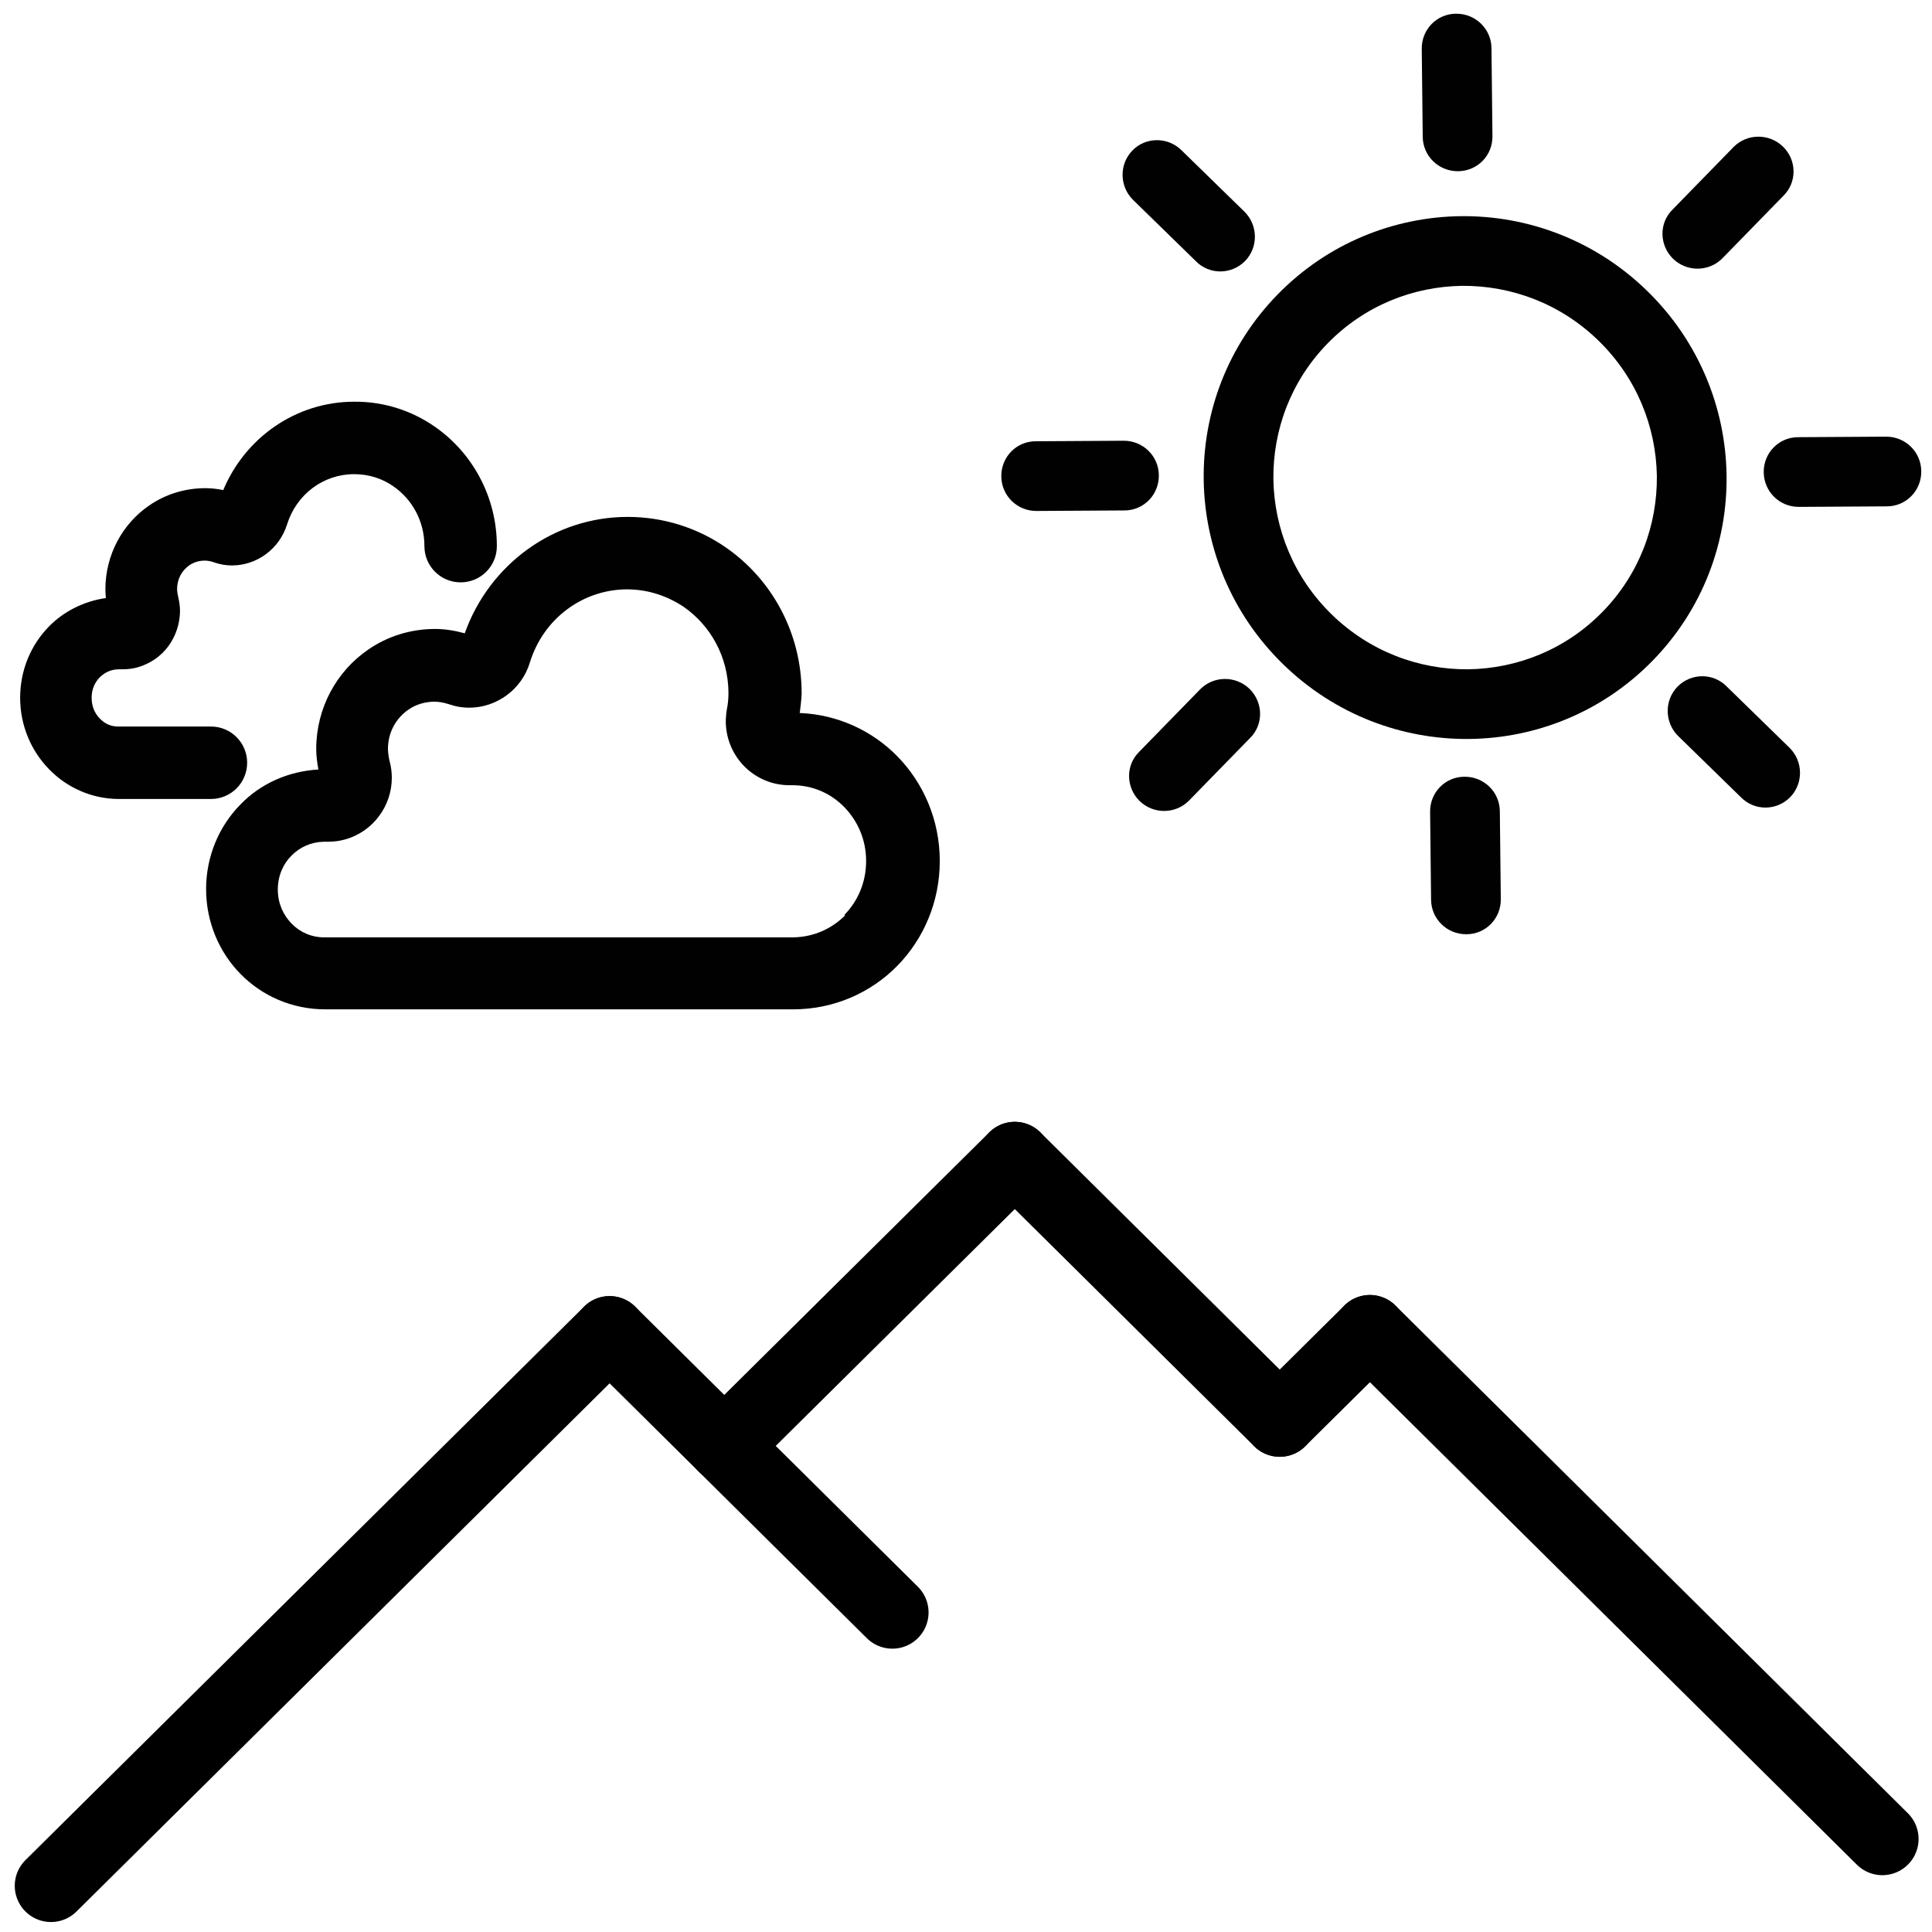 <?xml version="1.0" encoding="UTF-8"?>
<svg id="b" data-name="Warstwa 2" xmlns="http://www.w3.org/2000/svg" width="80" height="80" viewBox="0 0 80 80">
  <g id="c" data-name="Warstwa 1">
    <g id="d" data-name="Layer 3">
      <path d="M68.208,12.048c-4.291-4.187-11.141-4.121-15.307.148-4.166,4.269-4.065,11.119.227,15.306,4.291,4.187,11.141,4.121,15.307-.148,4.166-4.269,4.065-11.119-.227-15.306ZM60.785,27.714c-2.036.013-4.07-.737-5.645-2.274-1.576-1.537-2.375-3.552-2.412-5.588-.023-2.036.716-4.066,2.246-5.633s3.541-2.356,5.576-2.383c2.036-.013,4.07.737,5.645,2.274s2.375,3.552,2.412,5.588c.023,2.036-.716,4.066-2.246,5.633-1.53,1.567-3.541,2.356-5.576,2.383Z" fill="#010101"/>
      <path d="M51.746,28.53c-.574-.56-1.486-.551-2.043.006l-2.529,2.592c-.571.557-.557,1.47.01,2.036.574.56,1.486.551,2.043-.006l2.529-2.592c.571-.557.557-1.47-.01-2.036Z" fill="#010101"/>
      <path d="M46.52,18.25l-3.636.022c-.797,0-1.434.654-1.422,1.457.005.797.661,1.437,1.465,1.429l3.636-.022c.797,0,1.434-.654,1.422-1.457-.005-.797-.661-1.437-1.465-1.429Z" fill="#010101"/>
      <path d="M51.552,10.813c.557-.571.543-1.483-.017-2.043l-2.605-2.542c-.567-.567-1.486-.564-2.036,0-.557.571-.543,1.483.017,2.043l2.605,2.542c.56.573,1.473.565,2.036,0Z" fill="#010101"/>
      <path d="M58.912,5.661c.005.797.661,1.437,1.465,1.429s1.434-.654,1.422-1.457l-.04-3.636c-.005-.797-.661-1.437-1.465-1.429-.797,0-1.434.654-1.422,1.457l.04,3.636Z" fill="#010101"/>
      <path d="M69.271,10.709c.574.56,1.486.551,2.043-.006l2.529-2.592c.571-.557.564-1.476-.01-2.036s-1.486-.551-2.043.006l-2.529,2.592c-.571.557-.557,1.47.01,2.036Z" fill="#010101"/>
      <path d="M74.497,20.989l3.636-.022c.797,0,1.434-.654,1.422-1.457-.005-.797-.661-1.437-1.465-1.429l-3.636.022c-.797,0-1.434.654-1.422,1.457s.661,1.437,1.465,1.429Z" fill="#010101"/>
      <path d="M74.107,30.97l-2.605-2.542c-.56-.573-1.473-.565-2.036,0-.557.571-.543,1.483.017,2.043l2.605,2.542c.56.573,1.473.565,2.036,0,.557-.571.543-1.483-.017-2.043Z" fill="#010101"/>
      <path d="M62.105,33.592c-.005-.797-.661-1.437-1.465-1.429-.797,0-1.434.654-1.422,1.457l.04,3.636c.005.797.661,1.437,1.465,1.429.797,0,1.434-.654,1.422-1.457l-.04-3.636Z" fill="#010101"/>
    </g>
    <path d="M8.734,33.084c.83,0,1.5-.67,1.5-1.5s-.67-1.5-1.5-1.5h-3.85c-.28,0-.54-.11-.75-.33-.21-.21-.34-.51-.34-.86s.13-.64.34-.85c.21-.21.48-.33.8-.33h.13c.21,0,.42-.02.63-.08.53-.15.98-.47,1.28-.88s.47-.91.48-1.44c0-.2-.03-.41-.08-.62-.02-.09-.04-.19-.04-.3,0-.44.21-.78.51-.99q.2-.14,0,0c.18-.12.39-.19.63-.19.12,0,.24.02.35.06h.03l.02.02h.01c.24.08.48.12.72.12,1.03,0,1.96-.68,2.28-1.69.39-1.26,1.51-2.09,2.78-2.09h0c.61,0,1.16.18,1.62.5h0c.77.53,1.29,1.43,1.29,2.48,0,.83.67,1.5,1.5,1.5s1.5-.67,1.5-1.5c0-2.05-1.02-3.88-2.59-4.96h0c-.94-.65-2.09-1.03-3.31-1.02h-.01c-2.4,0-4.51,1.48-5.42,3.66-.24-.05-.49-.08-.73-.08h-.01c-.86,0-1.67.26-2.33.72h0c-1.1.75-1.81,2.04-1.81,3.47h0c0,.13.01.24.02.36-.91.13-1.74.55-2.35,1.17-.75.76-1.2,1.81-1.2,2.96,0,1.14.45,2.19,1.19,2.95.73.76,1.77,1.24,2.9,1.24h3.85-.04Z" fill="#010101"/>
    <path d="M33.114,29.544c.03-.27.07-.54.08-.82v-.02h0c0-2.51-1.25-4.74-3.16-6.05-1.15-.79-2.55-1.25-4.04-1.25h-.01c-3.05,0-5.72,1.96-6.74,4.82-.4-.11-.81-.18-1.22-.18h-.01c-1.02,0-1.98.31-2.76.85-1.31.89-2.16,2.42-2.16,4.12h0c0,.29.04.57.09.85-1.25.07-2.4.59-3.22,1.44-.89.9-1.43,2.15-1.43,3.51s.54,2.62,1.43,3.52c.88.9,2.13,1.46,3.49,1.46h19.4c1.68,0,3.21-.69,4.3-1.8s1.76-2.65,1.76-4.34-.67-3.23-1.76-4.34c-1.03-1.05-2.45-1.72-4.02-1.79l-.02.02ZM34.994,37.904c-.56.56-1.31.9-2.16.91H13.434c-.54,0-1.01-.21-1.36-.57-.35-.36-.57-.84-.57-1.41s.22-1.06.57-1.41c.35-.35.81-.56,1.34-.57h.17c.24,0,.47-.03.69-.09.59-.16,1.09-.52,1.42-.97.34-.45.53-1.01.53-1.59,0-.23-.03-.46-.09-.68-.04-.16-.06-.32-.07-.5,0-.71.34-1.29.85-1.64.3-.21.66-.32,1.06-.33.2,0,.41.04.59.1h.02l.03.02h.02c.26.09.53.13.79.13,1.14,0,2.18-.75,2.52-1.88.56-1.81,2.18-3.01,4.01-3.02h0c.88,0,1.67.27,2.35.72,1.11.77,1.85,2.06,1.86,3.56,0,.24-.02.47-.07.71l-.02.15-.02.24v.15c.04,1.42,1.19,2.58,2.64,2.58h.11c.86,0,1.6.34,2.16.91.55.57.9,1.34.9,2.23s-.35,1.67-.9,2.23l.03.02Z" fill="#010101"/>
    <g>
      <line x1="2.111" y1="78.087" x2="25.243" y2="55.169" fill="none" stroke="#000" stroke-linecap="round" stroke-linejoin="round" stroke-width="3"/>
      <line x1="36.95" y1="66.768" x2="25.243" y2="55.169" fill="none" stroke="#000" stroke-linecap="round" stroke-linejoin="round" stroke-width="3"/>
      <line x1="29.99" y1="59.872" x2="42.021" y2="47.953" fill="none" stroke="#000" stroke-linecap="round" stroke-linejoin="round" stroke-width="3"/>
      <line x1="52.991" y1="58.822" x2="42.021" y2="47.953" fill="none" stroke="#000" stroke-linecap="round" stroke-linejoin="round" stroke-width="3"/>
      <line x1="56.725" y1="55.123" x2="52.991" y2="58.822" fill="none" stroke="#000" stroke-linecap="round" stroke-linejoin="round" stroke-width="3"/>
      <line x1="77.944" y1="76.147" x2="56.725" y2="55.123" fill="none" stroke="#000" stroke-linecap="round" stroke-linejoin="round" stroke-width="3"/>
    </g>
  </g>
  <g id="e" data-name="Layer 4">
    <rect width="80" height="80" fill="none"/>
  </g>
</svg>